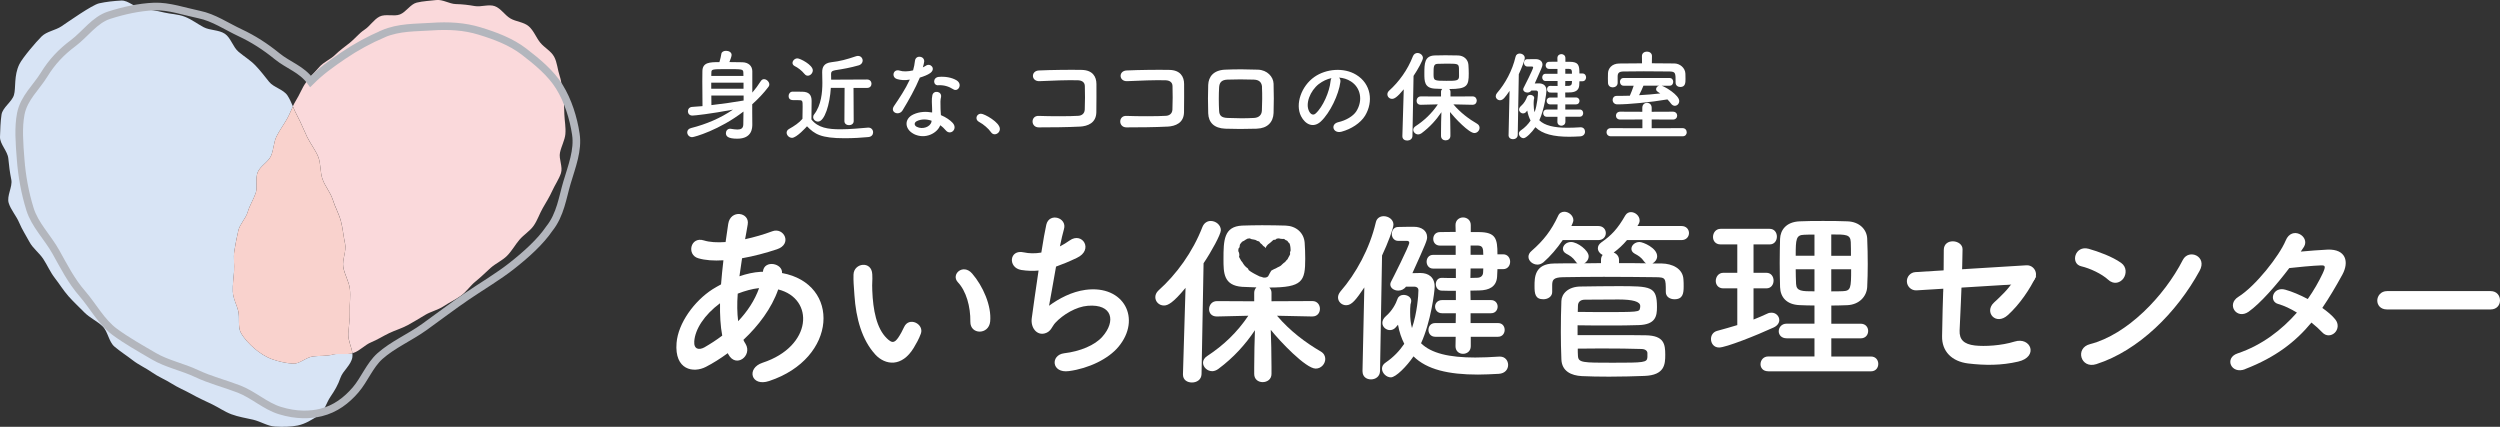 <svg width="328" height="56" viewBox="0 0 328 56" fill="none" xmlns="http://www.w3.org/2000/svg">
<rect x="0" y="0" width="328" height="56" fill="#333333" stroke="none"/>
<g clip-path="url(#clip0_1_2915)">
<path d="M43.694 46.519C42.801 46.731 41.926 46.659 41.087 46.756C40.163 46.859 39.3 47.759 38.461 47.71C37.532 47.655 36.56 47.424 35.77 47.151C34.913 46.859 34.056 46.3 33.392 45.729C32.728 45.151 31.998 44.416 31.581 43.608C31.189 42.86 31.467 41.772 31.268 40.854C31.087 40.028 30.586 39.189 30.549 38.259C30.513 37.408 30.646 36.497 30.712 35.579C30.779 34.722 30.604 33.78 30.755 32.88C30.893 32.023 31.062 31.124 31.274 30.237C31.473 29.386 32.251 28.669 32.505 27.799C32.752 26.955 33.247 26.195 33.543 25.35C33.833 24.517 33.477 23.43 33.808 22.603C34.14 21.776 35.19 21.266 35.553 20.458C35.921 19.643 35.897 18.652 36.295 17.869C36.699 17.066 37.236 16.349 37.665 15.583C37.961 15.061 38.178 14.495 38.431 13.96C38.214 13.45 37.997 12.958 37.719 12.532C37.188 11.724 35.903 11.475 35.311 10.739C34.708 9.986 34.146 9.244 33.495 8.57C32.819 7.877 32.016 7.403 31.298 6.795C30.561 6.175 30.284 4.965 29.511 4.437C28.715 3.896 27.544 4.005 26.717 3.568C25.866 3.112 25.118 2.534 24.243 2.194C23.344 1.842 22.384 1.854 21.479 1.629C20.543 1.398 19.668 1.27 18.739 1.173C17.779 1.076 16.856 0.024 15.914 0.073C14.961 0.122 13.923 0.231 12.999 0.438C12.07 0.65 8.865 2.917 8.063 3.452C7.26 3.987 6.138 4.115 5.462 4.777C4.78 5.446 2.969 7.561 2.541 8.424C1.798 9.925 2.106 11.548 1.829 12.471C1.557 13.377 0.35 14.082 0.199 15.042C0.06 15.972 0.03 16.999 -7.14073e-05 17.966C-0.024 18.908 1.008 19.832 1.092 20.798C1.177 21.74 1.291 22.627 1.485 23.581C1.666 24.505 0.857 25.703 1.141 26.633C1.418 27.532 2.142 28.322 2.517 29.215C2.879 30.085 3.416 30.899 3.868 31.75C4.315 32.583 5.148 33.172 5.679 33.98C6.198 34.764 6.578 35.688 7.212 36.503C7.803 37.256 8.316 38.107 8.992 38.873C9.632 39.596 10.362 40.265 11.068 40.988C11.75 41.681 12.704 42.106 13.434 42.787C14.152 43.456 14.261 44.829 15.015 45.473C15.764 46.112 16.627 46.653 17.405 47.26C18.184 47.868 19.125 48.281 19.928 48.846C20.742 49.424 21.684 49.795 22.505 50.317C23.35 50.858 24.267 51.223 25.112 51.697C25.993 52.189 26.874 52.59 27.743 53.004C28.66 53.441 29.469 54.019 30.362 54.353C31.322 54.712 32.294 54.845 33.211 55.064C34.219 55.307 35.124 55.909 36.059 55.964C37.097 56.024 38.148 56.018 39.065 55.824C40.055 55.617 40.96 55.058 41.775 54.511C42.589 53.964 42.789 52.882 43.362 52.043C43.893 51.266 44.34 50.53 44.678 49.539C44.985 48.652 46.06 47.904 46.229 46.877C46.259 46.701 46.247 46.525 46.229 46.343C45.402 46.549 44.472 46.318 43.688 46.507" fill="#D8E4F5"/>
<path d="M74.177 17.57C74.255 16.707 74.075 15.863 74.044 15.018C74.014 14.149 74.02 13.316 73.875 12.483C73.724 11.626 73.7 10.763 73.429 9.961C73.151 9.141 73.109 8.193 72.704 7.445C72.3 6.691 71.401 6.248 70.864 5.573C70.333 4.911 70.025 4.011 69.367 3.446C68.709 2.881 67.701 2.85 66.971 2.425C66.229 1.993 65.716 1.094 64.913 0.808C64.117 0.522 63.133 0.942 62.288 0.796C61.461 0.65 60.671 0.553 59.807 0.535C58.969 0.516 58.087 -0.097 57.237 0.006C56.404 0.109 55.498 0.14 54.66 0.346C53.845 0.553 53.272 1.586 52.469 1.896C51.684 2.2 50.568 1.781 49.795 2.176C49.047 2.558 48.54 3.428 47.816 3.902C47.11 4.364 46.585 5.062 45.909 5.603C45.251 6.132 44.563 6.606 43.947 7.214C43.344 7.804 42.451 8.138 41.889 8.794C41.34 9.438 40.682 10.077 40.139 10.824C39.638 11.517 39.325 12.398 38.836 13.17C38.679 13.413 38.552 13.681 38.425 13.948C38.606 14.38 38.793 14.817 39.023 15.23C39.481 16.069 39.843 17.011 40.284 17.935C40.7 18.81 41.358 19.619 41.745 20.549C42.119 21.448 41.98 22.578 42.324 23.52C42.656 24.444 43.368 25.253 43.67 26.207C43.965 27.149 44.478 28.055 44.732 29.009C44.985 29.969 45.058 30.996 45.275 31.956C45.486 32.935 44.877 34.065 45.04 35.032C45.209 36.022 45.8 36.934 45.903 37.9C46.017 38.909 45.855 39.912 45.891 40.878C45.933 41.9 45.74 42.866 45.698 43.82C45.661 44.665 46.138 45.534 46.235 46.336C46.289 46.324 46.343 46.312 46.392 46.294C47.212 46.02 47.876 45.242 48.709 44.902C49.512 44.574 50.254 44.093 51.063 43.705C51.853 43.328 52.71 43.085 53.495 42.659C54.267 42.24 55.016 41.778 55.776 41.322C56.536 40.866 57.454 40.672 58.19 40.186C58.932 39.693 59.759 39.316 60.471 38.8C61.196 38.277 61.709 37.469 62.391 36.928C63.097 36.363 63.718 35.731 64.364 35.153C65.046 34.551 65.915 34.175 66.519 33.567C67.17 32.911 67.605 32.09 68.154 31.452C68.715 30.796 69.524 30.315 70.007 29.629C70.508 28.918 70.779 28.055 71.202 27.319C71.63 26.565 72.101 25.83 72.445 25.058C72.801 24.268 73.332 23.52 73.598 22.718C73.869 21.892 73.29 20.846 73.471 20.02C73.652 19.169 74.105 18.397 74.183 17.558" fill="#FAD9DB"/>
<path d="M45.891 40.897C45.848 39.931 46.011 38.928 45.903 37.919C45.794 36.953 45.203 36.041 45.034 35.05C44.871 34.084 45.486 32.954 45.269 31.975C45.058 31.009 44.985 29.988 44.726 29.027C44.472 28.067 43.953 27.168 43.664 26.226C43.368 25.271 42.656 24.463 42.324 23.539C41.98 22.597 42.119 21.467 41.745 20.567C41.358 19.631 40.7 18.829 40.284 17.954C39.843 17.03 39.481 16.088 39.023 15.249C38.793 14.836 38.612 14.398 38.425 13.967C38.178 14.502 37.955 15.061 37.659 15.589C37.23 16.349 36.693 17.066 36.289 17.875C35.891 18.659 35.915 19.649 35.547 20.464C35.184 21.272 34.134 21.783 33.802 22.609C33.471 23.436 33.833 24.524 33.537 25.356C33.241 26.201 32.746 26.961 32.499 27.806C32.245 28.669 31.467 29.392 31.268 30.243C31.062 31.124 30.893 32.03 30.749 32.887C30.598 33.786 30.773 34.728 30.706 35.585C30.634 36.509 30.507 37.415 30.544 38.266C30.58 39.201 31.087 40.04 31.268 40.861C31.467 41.772 31.189 42.866 31.581 43.614C32.004 44.422 32.728 45.164 33.392 45.735C34.056 46.306 34.913 46.859 35.77 47.157C36.566 47.431 37.532 47.662 38.462 47.716C39.3 47.771 40.163 46.865 41.087 46.762C41.926 46.665 42.801 46.738 43.694 46.525C44.472 46.343 45.408 46.568 46.235 46.361C46.138 45.559 45.661 44.69 45.697 43.845C45.74 42.885 45.933 41.918 45.891 40.897Z" fill="#F9D2CD"/>
<path d="M50.248 4.449C48.462 5.214 46.681 6.181 45.052 7.287C43.428 8.393 42.137 9.305 40.749 10.684C39.566 9.062 37.852 8.594 36.355 7.378C34.816 6.126 33.247 5.111 31.491 4.291C29.699 3.452 28.033 2.297 26.132 1.908C24.189 1.507 22.161 0.784 20.236 0.857C18.238 0.93 16.138 1.41 14.309 1.999C12.414 2.607 11.153 4.503 9.596 5.664C8.039 6.825 6.82 8.107 5.769 9.821C4.798 11.414 3.126 12.86 2.728 14.933C2.378 16.72 2.541 18.792 2.71 20.937C2.873 23.083 3.271 25.307 3.935 27.441C4.575 29.507 6.258 31.136 7.339 33.075C8.395 34.971 9.348 36.855 10.797 38.52C12.221 40.161 13.289 42.246 15.069 43.553C16.657 44.719 18.443 45.716 20.187 46.737C21.895 47.74 23.947 48.141 25.764 48.998C27.562 49.849 29.493 50.329 31.358 51.046C33.229 51.77 34.816 53.277 36.711 53.86C38.92 54.541 40.737 54.456 42.125 54.116C44.002 53.654 45.474 52.529 46.657 51.15C47.81 49.806 48.498 47.935 49.844 46.725C51.527 45.224 53.754 44.276 55.667 42.908C57.562 41.553 59.421 40.131 61.298 38.855C63.314 37.493 65.36 36.284 67.068 34.947C69.12 33.342 70.93 31.671 72.065 30.005C73.537 28.17 73.809 25.891 74.388 23.964C75.034 21.8 75.867 19.698 75.553 17.613C75.233 15.474 74.527 13.225 73.386 11.377C72.264 9.566 70.472 8.095 68.739 6.764C67.056 5.476 65.01 4.704 62.916 4.066C60.918 3.452 58.836 3.342 56.615 3.494C54.581 3.634 52.354 3.537 50.248 4.443V4.449Z" stroke="#B3B6BD" stroke-miterlimit="10"/>
<path d="M95.499 46.324C94.521 47.041 93.543 47.655 92.62 48.129C90.985 48.98 88.474 48.555 88.764 44.993C88.975 42.386 91.087 39.493 93.489 37.949C93.833 37.736 94.201 37.524 94.6 37.311C94.678 36.302 94.787 35.239 94.913 34.151C93.646 34.23 92.511 34.151 91.612 33.883C90.055 33.433 90.58 30.984 92.349 31.543C93.091 31.78 94.093 31.835 95.197 31.756C95.306 30.984 95.433 30.188 95.541 29.392C95.831 27.422 98.39 27.848 98.1 29.446C97.997 30.109 97.865 30.777 97.756 31.385C98.969 31.118 100.182 30.771 101.317 30.346C102.85 29.762 104.008 32.023 101.926 32.71C100.478 33.19 98.891 33.616 97.358 33.883C97.225 34.734 97.122 35.506 97.014 36.247C97.937 35.931 98.891 35.712 99.784 35.664H100.098V35.609C100.285 34.041 102.711 34.546 102.602 35.822C110.309 37.232 109.911 47.011 100.912 49.989C98.534 50.785 97.877 48.312 100.043 47.594C106.615 45.443 106.881 39.171 102.101 37.973C101.232 40.471 99.512 42.732 97.533 44.592C97.611 44.781 97.72 44.963 97.822 45.121C98.746 46.665 96.555 48.366 95.553 46.476L95.475 46.318L95.499 46.324ZM94.467 39.785C92.385 41.328 91.196 43.212 91.087 44.781C91.009 45.844 91.721 45.953 92.409 45.577C93.2 45.121 93.99 44.616 94.757 44.033C94.521 42.787 94.443 41.347 94.467 39.779M99.506 37.809C98.74 37.888 97.738 38.156 96.79 38.526C96.688 39.882 96.712 41.079 96.845 42.143C98.034 40.891 99.011 39.432 99.591 37.809H99.512H99.506Z" fill="white"/>
<path d="M114.835 46.507C113.097 44.611 112.301 41.784 112.101 38.721C112.005 37.336 111.957 36.898 111.981 36.017C112.029 34.485 114.371 34.169 114.443 35.992C114.491 36.94 114.395 36.989 114.443 38.107C114.54 40.666 114.998 43.073 116.35 44.386C116.978 44.993 117.292 45.066 117.823 44.337C118.112 43.924 118.45 43.292 118.619 42.903C119.271 41.493 121.275 42.514 120.816 43.778C120.575 44.459 120.14 45.212 119.875 45.65C118.33 48.178 116.175 47.959 114.823 46.501M127.31 42.216C127.34 40.228 126.767 38.186 125.674 37.032C124.709 35.998 126.362 34.515 127.551 35.895C128.957 37.518 130.11 40.113 129.911 42.185C129.73 43.96 127.286 43.93 127.31 42.216Z" fill="white"/>
<path d="M137.63 40.119C138.957 39.147 140.623 38.271 142.415 38.028C147.491 37.347 149.784 41.851 146.743 45.498C145.415 47.102 142.826 48.342 140.243 48.688C137.925 49.005 137.805 46.573 139.615 46.349C141.691 46.105 143.653 45.303 144.642 44.161C146.405 42.167 145.994 39.852 142.711 40.119C141.19 40.24 139.47 41.261 138.456 42.355C138.022 42.817 137.901 43.522 137.08 43.741C136.018 44.033 135.198 42.988 135.367 41.748C135.56 40.362 135.898 37.876 136.26 35.494C135.535 35.567 134.787 35.542 133.991 35.421C132.204 35.129 132.397 32.668 134.328 33.111C135.004 33.257 135.801 33.282 136.622 33.136C136.863 31.58 137.105 30.237 137.274 29.483C137.66 27.83 140.05 28.559 139.591 30.066C139.422 30.625 139.253 31.428 139.06 32.327C139.495 32.108 139.929 31.841 140.339 31.549C142.005 30.358 143.532 32.789 141.281 33.835C140.267 34.321 139.374 34.685 138.553 34.977C138.167 37.117 137.805 39.262 137.636 40.113" fill="white"/>
<path d="M178.759 48.712L179 37.712C177.89 39.341 177.359 40.046 176.61 40.046C176.031 40.046 175.548 39.584 175.548 39.025C175.548 38.782 175.645 38.514 175.862 38.247C177.914 35.889 179.706 32.6 180.503 29.191C180.624 28.607 181.082 28.364 181.541 28.364C182.169 28.364 182.82 28.802 182.82 29.458C182.82 29.969 182.072 31.938 181.324 33.524L181.058 48.706C181.034 49.411 180.455 49.776 179.875 49.776C179.296 49.776 178.765 49.436 178.765 48.731V48.706L178.759 48.712ZM184.462 37.614C184.196 37.979 183.81 38.125 183.448 38.125C182.893 38.125 182.41 37.785 182.41 37.323C182.41 37.201 182.434 37.08 182.507 36.958C182.7 36.593 184.896 32.26 184.896 31.847C184.896 31.677 184.752 31.604 184.631 31.604H183.448C182.893 31.604 182.603 31.142 182.603 30.704C182.603 30.242 182.893 29.78 183.424 29.78C184.245 29.756 185.065 29.756 185.524 29.756C186.466 29.756 187.238 30.242 187.238 31.117C187.238 31.531 187.093 31.895 185.307 35.84C185.862 35.84 186.272 35.816 186.345 35.816C187.431 35.816 188.228 36.375 188.228 37.614C188.228 38.247 187.721 42.264 186.441 45.035C187.769 46.348 190.117 46.907 193.545 46.907C194.51 46.907 195.548 46.859 196.683 46.786H196.804C197.48 46.786 197.866 47.321 197.866 47.88C197.866 48.439 197.48 48.998 196.635 49.047C195.669 49.095 194.776 49.144 193.907 49.144C190.038 49.144 187.214 48.488 185.452 46.755C184.558 48.068 183.134 49.509 182.476 49.509C181.897 49.509 181.318 48.95 181.318 48.366C181.318 48.074 181.462 47.782 181.8 47.564C182.838 46.859 183.635 46.008 184.239 45.108C183.876 44.379 183.587 43.577 183.418 42.604C183.297 42.726 183.225 42.847 183.104 42.969C182.887 43.212 182.621 43.309 182.356 43.309C181.849 43.309 181.366 42.896 181.366 42.361C181.366 42.094 181.487 41.778 181.825 41.486C182.645 40.781 183.128 39.882 183.37 39.176C183.49 38.861 183.804 38.69 184.142 38.69C184.649 38.69 185.156 38.982 185.156 39.492C185.156 39.614 185.084 39.882 185.059 39.93C185.011 40.319 185.011 40.684 185.011 41.024C185.011 41.778 185.083 42.434 185.252 43.042C185.928 41.073 186.097 38.733 186.097 38.076C186.097 37.76 185.832 37.614 185.615 37.614H184.456H184.462ZM192.965 44.184V45.424C192.965 46.081 192.458 46.421 191.951 46.421C191.444 46.421 190.962 46.081 190.962 45.424L190.986 44.184H188.306C187.703 44.184 187.413 43.723 187.413 43.285C187.413 42.823 187.703 42.386 188.306 42.386H190.986L191.01 41.097H189.199C188.596 41.097 188.282 40.66 188.282 40.222C188.282 39.809 188.596 39.371 189.199 39.371H191.01V38.155C190.358 38.155 189.731 38.155 189.151 38.131C188.644 38.131 188.379 37.694 188.379 37.28C188.379 36.867 188.644 36.454 189.151 36.454H189.175C189.779 36.478 190.382 36.478 191.01 36.478V35.238H188.017C187.461 35.238 187.172 34.776 187.172 34.339C187.172 33.877 187.461 33.439 188.017 33.439H190.986V32.224H188.934C188.33 32.224 188.041 31.786 188.041 31.348C188.041 30.887 188.33 30.449 188.934 30.449C189.537 30.449 190.262 30.425 190.986 30.425L190.962 29.525C190.962 28.869 191.469 28.528 191.951 28.528C192.458 28.528 192.965 28.869 192.965 29.525V30.449H194.052C196.248 30.473 196.466 31.3 196.466 33.366H197.214C197.817 33.366 198.131 33.852 198.131 34.339C198.131 34.825 197.817 35.311 197.214 35.311H196.466C196.442 35.676 196.441 36.016 196.417 36.332C196.321 37.621 195.379 38.083 194.076 38.107C193.714 38.107 193.303 38.131 192.917 38.131L192.941 39.371H195.621C196.2 39.371 196.49 39.809 196.49 40.222C196.49 40.66 196.2 41.097 195.621 41.097H192.941V42.386H196.544C197.123 42.386 197.413 42.823 197.413 43.285C197.413 43.723 197.123 44.184 196.544 44.184H192.965ZM192.941 35.226L192.917 36.466C193.255 36.466 193.569 36.441 193.858 36.441C194.269 36.417 194.559 36.198 194.583 35.761C194.583 35.591 194.607 35.42 194.607 35.226H192.941ZM194.607 33.427C194.607 32.503 194.51 32.236 193.858 32.211H192.941V33.427H194.607Z" fill="white"/>
<path d="M205.023 31.507C204.299 32.577 203.406 33.622 202.513 34.4C202.247 34.619 201.982 34.716 201.716 34.716C201.088 34.716 200.533 34.23 200.533 33.695C200.533 33.427 200.654 33.16 200.944 32.917C202.513 31.555 203.551 30.212 204.426 28.316C204.595 27.927 204.909 27.781 205.247 27.781C205.802 27.781 206.429 28.267 206.429 28.899C206.429 28.924 206.429 29.118 206.164 29.653H209.694C210.346 29.653 210.684 30.115 210.684 30.577C210.684 31.039 210.346 31.501 209.694 31.501H205.029L205.023 31.507ZM213.454 31.507C212.947 32.115 212.344 32.674 211.716 33.136C212.102 33.282 212.416 33.622 212.416 34.108V34.521C213.623 34.521 214.806 34.521 215.971 34.546C215.874 34.497 215.778 34.424 215.705 34.303C215.343 33.768 214.933 33.525 214.474 33.282C214.16 33.111 214.04 32.868 214.04 32.65C214.04 32.188 214.498 31.75 215.102 31.75C215.561 31.75 217.419 32.528 217.419 33.622C217.419 34.035 217.13 34.4 216.792 34.57H218.047C219.351 34.594 220.823 35.202 220.871 36.709C220.896 36.977 220.896 37.269 220.896 37.585C220.896 38.484 220.799 39.262 219.689 39.262C219.109 39.262 218.554 38.946 218.554 38.314V38.265C218.554 36.466 218.53 36.393 217.25 36.369C215.319 36.345 212.827 36.32 210.413 36.32C208.433 36.32 206.52 36.345 205.047 36.369C203.744 36.393 203.671 36.782 203.647 37.366V38.314C203.647 38.922 203.068 39.262 202.489 39.262C201.402 39.262 201.33 38.508 201.33 37.536C201.33 36.418 201.33 34.594 203.913 34.57C204.903 34.546 205.916 34.546 206.961 34.546C206.864 34.497 206.792 34.424 206.719 34.303C206.357 33.768 205.947 33.525 205.488 33.282C205.174 33.111 205.053 32.868 205.053 32.65C205.053 32.188 205.512 31.75 206.116 31.75C206.985 31.75 208.433 32.868 208.433 33.622C208.433 34.011 208.192 34.376 207.854 34.546C208.578 34.546 209.302 34.521 210.051 34.521V34.108C210.051 33.841 210.123 33.622 210.268 33.452C209.906 33.282 209.64 32.941 209.64 32.577C209.64 32.309 209.761 32.042 210.099 31.799C211.427 30.875 212.247 30 213.237 28.267C213.43 27.951 213.696 27.83 213.985 27.83C214.541 27.83 215.12 28.316 215.12 28.924C215.12 29.094 215.072 29.264 214.951 29.459L214.83 29.653H220.606C221.258 29.653 221.596 30.115 221.596 30.577C221.596 31.039 221.258 31.501 220.606 31.501H213.454V31.507ZM206.979 43.966C214.396 43.966 214.999 43.966 215.947 43.99C218.313 44.039 218.481 45.133 218.481 46.549C218.481 47.789 218.409 49.223 215.754 49.321C214.498 49.369 212.784 49.418 211.113 49.418C209.809 49.418 208.53 49.394 207.534 49.345C206.158 49.272 204.903 48.713 204.854 47.133C204.806 45.966 204.782 44.75 204.782 43.529C204.782 42.143 204.806 40.782 204.854 39.487C204.878 38.587 205.699 37.591 207.413 37.591C209.031 37.566 210.678 37.542 212.247 37.542C216.647 37.542 217.395 37.566 217.395 40.295C217.395 41.462 217.226 42.581 215.005 42.653C213.847 42.702 212.495 42.702 211.185 42.702C209.616 42.702 208.089 42.702 206.979 42.678V43.966ZM207.003 40.921C207.799 40.921 208.789 40.946 209.785 40.946C215.054 40.946 215.078 40.946 215.174 40.411C215.198 40.313 215.198 40.241 215.198 40.143C215.198 39.576 214.247 39.292 212.344 39.292C210.799 39.292 209.127 39.317 207.944 39.317C207.292 39.317 207.027 39.681 207.027 40.119L207.003 40.921ZM216.14 46.324C216.14 46.081 215.923 45.814 215.416 45.789C214.136 45.741 212.012 45.717 210.051 45.717C208.916 45.717 207.854 45.741 207.003 45.741C207.003 46.057 207.003 46.373 207.027 46.689C207.075 47.589 207.655 47.589 211.571 47.589C215.73 47.589 216.092 47.564 216.14 46.859V46.324Z" fill="white"/>
<path d="M227.933 37.833H226.098C225.422 37.833 225.108 37.347 225.108 36.861C225.108 36.326 225.47 35.791 226.098 35.791H227.933V32.066H225.736C225.06 32.066 224.746 31.579 224.746 31.093C224.746 30.558 225.108 30.023 225.736 30.023H232.187C232.815 30.023 233.129 30.534 233.129 31.044C233.129 31.555 232.815 32.066 232.187 32.066H230.063V35.791H231.753C232.38 35.791 232.694 36.302 232.694 36.812C232.694 37.323 232.38 37.833 231.753 37.833H230.063V41.924C230.691 41.681 231.294 41.413 231.873 41.146C232.067 41.048 232.236 41.024 232.429 41.024C233.008 41.024 233.443 41.486 233.443 41.996C233.443 42.337 233.225 42.726 232.694 42.969C230.425 44.014 226.436 45.594 225.543 45.594C224.843 45.594 224.48 45.035 224.48 44.476C224.48 44.014 224.746 43.552 225.301 43.407C226.194 43.163 227.063 42.92 227.933 42.653V37.833ZM231.994 48.712C231.294 48.712 230.98 48.251 230.98 47.789C230.98 47.278 231.342 46.767 231.994 46.767H238.059V44.385H234.408C233.708 44.385 233.37 43.923 233.37 43.461C233.37 42.975 233.732 42.465 234.408 42.465H238.059V40.082C237.383 40.082 236.732 40.058 236.104 40.033C234.414 39.961 233.593 39.012 233.545 37.675C233.521 36.678 233.497 35.584 233.497 34.491C233.497 33.397 233.521 32.303 233.545 31.324C233.593 30.23 234.294 29.112 236.128 29.039C237.094 28.99 238.108 28.99 239.176 28.99C240.244 28.99 241.3 28.99 242.368 29.039C243.986 29.087 244.927 30.133 244.976 31.3C245.024 32.394 245.048 33.536 245.048 34.685C245.048 35.657 245.024 36.678 244.976 37.657C244.903 38.921 243.913 39.967 242.368 40.039C241.668 40.064 240.968 40.088 240.268 40.088V42.471H244.113C244.788 42.471 245.102 42.957 245.102 43.419C245.102 43.905 244.788 44.391 244.113 44.391H240.268V46.774H245.464C246.116 46.774 246.43 47.26 246.43 47.746C246.43 48.232 246.116 48.718 245.464 48.718H232.006L231.994 48.712ZM238.059 30.777C237.577 30.777 237.118 30.777 236.708 30.801C235.645 30.826 235.597 31.36 235.597 33.548H238.059V30.771V30.777ZM238.059 35.329H235.597C235.597 35.961 235.621 36.618 235.645 37.25C235.694 38.222 236.418 38.222 238.059 38.222V35.323V35.329ZM242.845 33.555C242.845 32.947 242.845 32.339 242.821 31.756C242.773 30.759 242.218 30.759 240.262 30.759V33.561H242.845V33.555ZM240.262 35.329V38.228C240.769 38.228 241.3 38.228 241.783 38.204C242.821 38.155 242.869 37.815 242.869 35.329H240.262Z" fill="white"/>
<path d="M267.142 36.217C266.322 37.967 264.946 39.967 263.443 41.328C261.85 42.787 260.274 40.939 261.608 39.699C262.526 38.848 263.443 37.998 264.125 36.922" fill="white"/>
<path d="M254.951 38.272C255 36.278 255.024 34.254 255.024 32.796C255.024 31.167 257.486 31.434 257.486 32.698C257.486 33.962 257.414 35.616 257.365 37.275L257.269 39.633C257.196 41.116 257.148 42.453 257.1 43.359C257.052 44.55 257.655 45.158 259.104 45.328C260.383 45.474 262.586 45.352 264.3 44.817C266.448 44.137 267.516 46.811 264.783 47.443C262.586 47.953 260.455 47.953 258.21 47.686C256.086 47.419 254.758 46.106 254.801 44.106C254.825 43.255 254.849 42.04 254.873 40.654L254.945 38.272H254.951Z" fill="white"/>
<path d="M276.63 36.733C275.736 35.907 274.191 35.202 273.051 34.934C271.602 34.594 272.206 32.139 274.041 32.643C275.32 33.008 277.13 33.664 278.295 34.491C279.044 35.026 278.995 35.95 278.609 36.509C278.223 37.068 277.378 37.408 276.63 36.727M275.03 47.777C272.978 48.433 272.2 45.662 274.209 45.151C279.068 43.911 283.95 38.873 286.388 34.102C287.161 32.595 289.653 33.616 288.585 35.536C285.592 41.012 280.589 46.002 275.03 47.777Z" fill="white"/>
<path d="M294.572 48.433C292.707 49.163 291.796 46.956 293.57 46.367C296.787 45.285 299.376 43.267 301.355 41.013C300.516 40.496 299.653 40.095 298.911 39.888C297.607 39.536 298.211 37.542 299.84 38.01C300.703 38.247 301.753 38.691 302.779 39.232C303.57 38.107 304.228 36.953 304.735 35.877C305.175 34.917 305.085 34.795 304.481 34.819C303.546 34.844 301.144 35.075 300.353 35.172C298.724 37.329 296.575 39.797 295.012 40.903C293.449 41.985 292.073 39.943 293.66 38.952C295.924 37.542 299.044 33.573 299.883 31.556C300.697 29.562 303.099 31.015 302.285 32.376C302.17 32.565 302.031 32.777 301.862 33.008C303.003 32.911 304.288 32.795 305.405 32.747C307.807 32.674 308.223 34.37 307.318 36.035C306.455 37.609 305.592 39.062 304.687 40.399C305.338 40.867 305.948 41.359 306.364 41.876C306.901 42.508 306.738 43.261 306.316 43.662C305.894 44.063 305.2 44.179 304.662 43.59C304.312 43.213 303.824 42.769 303.262 42.319C301.186 44.829 298.579 46.871 294.566 48.421" fill="white"/>
<path d="M313.178 40.599C312.309 40.599 311.898 40.016 311.898 39.432C311.898 38.849 312.357 38.192 313.178 38.192H326.769C327.59 38.192 328 38.8 328 39.408C328 40.016 327.59 40.599 326.769 40.599H313.178Z" fill="white"/>
<path d="M98.691 14.762C98.691 15.133 98.703 15.838 98.703 16.294C98.703 16.75 98.703 18.196 96.736 18.196C95.517 18.196 95.239 17.886 95.239 17.467C95.239 17.175 95.445 16.89 95.794 16.89C95.831 16.89 95.873 16.89 95.909 16.902C96.211 16.951 96.507 16.993 96.748 16.993C97.207 16.993 97.508 16.853 97.521 16.331C97.533 15.996 97.545 15.37 97.545 14.635C94.4 17.06 91.081 17.996 90.81 17.996C90.417 17.996 90.164 17.674 90.164 17.358C90.164 17.127 90.315 16.884 90.671 16.799C92.65 16.3 94.539 15.498 96.163 14.386C93.181 14.945 91.117 15.164 90.84 15.164C90.448 15.164 90.254 14.884 90.254 14.604C90.254 14.325 90.429 14.057 90.797 14.027C91.244 14.003 91.697 13.966 92.168 13.924C92.155 12.915 92.143 11.73 92.143 10.666C92.143 10.18 92.143 9.736 92.155 9.323C92.18 8.174 93.121 8.15 94.388 8.15C94.503 7.755 94.606 7.336 94.642 7.062C94.678 6.795 94.962 6.667 95.251 6.667C95.608 6.667 95.988 6.843 95.988 7.214C95.988 7.378 95.825 7.84 95.698 8.144C96.308 8.144 96.917 8.156 97.412 8.168C98.209 8.193 98.691 8.654 98.703 9.329V12.149C99.108 11.675 99.476 11.177 99.808 10.654C99.922 10.466 100.085 10.386 100.236 10.386C100.58 10.386 100.936 10.733 100.936 11.079C100.936 11.195 100.9 11.298 100.822 11.395C100.2 12.216 99.488 12.963 98.691 13.681V14.75V14.762ZM97.539 9.961C97.539 9.797 97.527 9.639 97.527 9.517C97.502 9.068 97.4 9.068 95.396 9.068C93.393 9.068 93.332 9.08 93.332 9.542C93.332 9.669 93.32 9.809 93.32 9.961H97.545H97.539ZM97.551 10.842H93.314V11.645H97.551V10.842ZM97.563 12.538H93.326C93.326 12.97 93.338 13.395 93.338 13.79C94.811 13.626 96.289 13.407 97.563 13.188V12.538Z" fill="white"/>
<path d="M103.9 18.081C103.532 18.081 103.206 17.747 103.206 17.407C103.206 17.23 103.296 17.048 103.52 16.921C104.208 16.538 104.853 16.106 105.282 15.589C105.294 15.012 105.306 14.52 105.306 14.034C105.306 13.165 105.306 13.14 104.709 13.14H104.177C103.912 13.14 103.465 13.128 103.465 12.593C103.465 12.314 103.658 12.022 103.996 12.022C104.455 12.022 104.871 12.022 105.288 12.034C106.103 12.058 106.483 12.417 106.483 13.237C106.483 13.979 106.459 14.86 106.459 15.675C107.322 16.775 108.649 16.963 110.273 16.963C111.54 16.963 112.91 16.823 113.876 16.744H113.942C114.334 16.744 114.552 17.054 114.552 17.358C114.552 17.662 114.359 17.948 113.918 17.984C113.121 18.063 111.963 18.136 110.81 18.136C107.702 18.136 106.881 17.601 105.879 16.568C105.801 16.659 104.521 18.087 103.9 18.087M105.547 9.7C105.179 9.238 104.648 8.855 104.256 8.667C104.063 8.564 103.978 8.412 103.978 8.26C103.978 7.968 104.268 7.658 104.624 7.658C104.98 7.658 106.64 8.515 106.64 9.226C106.64 9.597 106.32 9.931 105.982 9.931C105.831 9.931 105.68 9.87 105.553 9.7M110.804 11.524H109.006C108.879 13.669 108.197 15.954 107.322 15.954C106.99 15.954 106.688 15.687 106.688 15.365C106.688 15.249 106.724 15.121 106.827 14.994C107.75 13.796 107.895 12.119 107.895 10.843C107.895 10.32 107.871 9.858 107.871 9.512V9.463C107.871 8.813 108.1 8.278 109.06 8.163C110.213 8.035 111.051 7.804 112.295 7.385C112.397 7.348 112.488 7.336 112.572 7.336C112.952 7.336 113.182 7.64 113.182 7.95C113.182 8.205 113.019 8.472 112.651 8.576C111.589 8.88 110.635 9.05 109.567 9.214C109.096 9.293 109.036 9.481 109.036 9.712C109.036 9.864 109.048 10.132 109.048 10.454L113.767 10.43C114.147 10.43 114.341 10.709 114.341 10.989C114.341 11.268 114.147 11.536 113.767 11.536H111.981L112.005 15.887C112.005 16.246 111.703 16.422 111.395 16.422C111.088 16.422 110.786 16.246 110.786 15.887L110.81 11.517L110.804 11.524Z" fill="white"/>
<path d="M117.69 10.369C116.918 10.15 117.159 8.977 118.058 9.269C118.475 9.409 119.138 9.396 119.796 9.232C119.923 8.813 119.989 8.406 120.05 7.944C120.164 7.19 121.281 7.33 121.257 8.059C121.245 8.254 121.166 8.533 121.076 8.837C121.227 8.758 121.365 8.698 121.48 8.618C122.053 8.211 122.85 9.001 122.041 9.591C121.721 9.822 121.202 10.022 120.683 10.181C120.086 11.621 119.223 13.159 118.414 14.483C117.943 15.249 116.73 14.751 117.286 13.924C117.998 12.867 118.746 11.779 119.368 10.442C118.722 10.569 118.179 10.515 117.696 10.375M119.875 17.565C118.698 16.963 118.559 15.584 119.863 15C120.647 14.642 121.51 14.617 122.295 14.757V14.313C122.295 13.991 122.271 13.675 122.259 13.353C122.246 13.098 122.271 12.739 122.325 12.496C122.476 11.791 123.592 11.961 123.466 12.727C123.429 12.915 123.387 13.061 123.387 13.329C123.387 13.62 123.387 13.943 123.399 14.313C123.411 14.556 123.435 14.824 123.447 15.103C124.117 15.383 124.679 15.778 124.992 16.125C125.717 16.927 124.691 17.838 124.081 17.097C123.888 16.866 123.653 16.635 123.357 16.434C122.989 17.456 121.402 18.349 119.869 17.571M120.273 15.9C119.929 16.076 119.905 16.447 120.285 16.641C121.046 17.024 122.071 16.653 122.21 15.966C122.222 15.93 122.21 15.875 122.222 15.839C121.577 15.62 120.889 15.596 120.267 15.9M123.097 11.189C122.397 11.226 122.349 10.168 123.158 10.089C123.997 10.01 124.884 10.168 125.493 10.533C126.356 11.056 125.699 12.119 125.077 11.718C124.479 11.335 123.834 11.141 123.097 11.183" fill="white"/>
<path d="M130.014 17.34C129.694 16.866 129 16.282 128.457 15.997C128.215 15.869 128.113 15.675 128.113 15.486C128.113 15.194 128.342 14.921 128.71 14.921C129.151 14.921 131.184 16.045 131.184 16.914C131.184 17.322 130.84 17.619 130.496 17.619C130.321 17.619 130.14 17.528 130.014 17.34Z" fill="white"/>
<path d="M141.661 16.61C140.134 16.695 137.769 16.713 136.284 16.713C135.204 16.713 135.204 15.164 136.272 15.206C137.811 15.267 140.424 15.267 141.486 15.194C141.915 15.164 142.289 14.92 142.319 14.386C142.361 13.516 142.361 12.04 142.331 11.286C142.319 10.806 141.969 10.55 141.426 10.532C140.158 10.49 137.889 10.575 136.393 10.648C135.27 10.703 135.216 9.286 136.32 9.244C137.901 9.171 140.49 9.14 141.927 9.171C143.351 9.201 143.852 10.052 143.852 11.025C143.852 11.906 143.864 13.444 143.84 14.732C143.81 16.124 142.747 16.555 141.655 16.616" fill="white"/>
<path d="M153.164 16.61C151.637 16.695 149.271 16.713 147.787 16.713C146.707 16.713 146.707 15.164 147.775 15.206C149.314 15.267 151.927 15.267 152.989 15.194C153.418 15.164 153.792 14.92 153.822 14.386C153.864 13.516 153.864 12.04 153.834 11.286C153.822 10.806 153.472 10.55 152.929 10.532C151.661 10.49 149.392 10.575 147.895 10.648C146.773 10.703 146.719 9.286 147.823 9.244C149.404 9.171 151.993 9.14 153.43 9.171C154.854 9.201 155.355 10.052 155.355 11.025C155.355 11.906 155.367 13.444 155.343 14.732C155.313 16.124 154.25 16.555 153.158 16.616" fill="white"/>
<path d="M164.926 16.884C163.146 16.938 162.15 16.926 160.756 16.884C159.29 16.823 158.559 16.075 158.517 14.86C158.475 13.425 158.475 12.386 158.517 11.14C158.559 10.071 159.205 9.214 160.714 9.141C162.325 9.068 163.659 9.098 165.053 9.141C166.248 9.183 167.063 10.065 167.093 10.976C167.135 12.295 167.135 13.584 167.093 14.823C167.051 16.039 166.272 16.835 164.92 16.878M165.584 11.462C165.554 10.842 165.252 10.478 164.522 10.447C163.285 10.405 162.15 10.405 161.028 10.447C160.225 10.478 159.978 10.879 159.947 11.475C159.893 12.417 159.893 13.547 159.947 14.532C159.978 15.17 160.261 15.443 161.052 15.474C162.361 15.516 163.224 15.547 164.528 15.474C165.131 15.443 165.536 15.115 165.56 14.501C165.602 13.547 165.62 12.429 165.572 11.462" fill="white"/>
<path d="M175.856 10.764C175.651 12.387 174.51 14.8 173.297 15.936C172.319 16.842 171.257 16.343 170.696 15.243C169.899 13.663 170.744 11.287 172.446 10.095C174.003 9.008 176.327 8.831 177.926 9.804C179.893 10.989 180.207 13.341 179.103 15.17C178.505 16.155 177.262 16.945 176.007 17.279C174.89 17.571 174.498 16.282 175.59 16.027C176.556 15.809 177.528 15.261 177.95 14.599C178.849 13.171 178.511 11.499 177.25 10.691C176.755 10.369 176.224 10.217 175.681 10.181C175.82 10.308 175.898 10.515 175.856 10.77M173.043 11.013C171.867 11.931 171.227 13.633 171.764 14.617C171.957 14.988 172.283 15.182 172.603 14.897C173.556 14.052 174.444 12.022 174.57 10.642C174.582 10.491 174.619 10.351 174.685 10.247C174.1 10.375 173.532 10.642 173.049 11.013" fill="white"/>
<path d="M184.172 11.718C183.279 12.8 182.917 12.97 182.639 12.97C182.283 12.97 182.024 12.691 182.024 12.374C182.024 12.216 182.09 12.046 182.247 11.9C183.532 10.752 184.685 9.171 185.379 7.372C185.5 7.081 185.735 6.953 185.971 6.953C186.327 6.953 186.689 7.233 186.689 7.61C186.689 7.901 186.019 9.129 185.458 9.956L185.313 17.844C185.301 18.239 184.969 18.44 184.631 18.44C184.293 18.44 183.991 18.258 183.991 17.875V17.851L184.172 11.718ZM193.201 13.748L190.684 13.693C191.601 14.775 192.712 15.608 193.804 16.24C194.027 16.374 194.118 16.568 194.118 16.769C194.118 17.109 193.828 17.455 193.436 17.455C192.73 17.455 190.883 15.505 190.237 14.696C190.262 15.474 190.292 16.331 190.292 17.346V17.832C190.292 18.215 189.978 18.416 189.664 18.416C189.35 18.416 189.061 18.215 189.061 17.832V17.346C189.061 16.343 189.085 15.498 189.115 14.72C188.433 15.735 187.606 16.659 186.508 17.48C186.363 17.583 186.206 17.638 186.073 17.638C185.717 17.638 185.421 17.346 185.421 17.03C185.421 16.872 185.512 16.69 185.723 16.556C186.888 15.79 187.848 14.879 188.644 13.693L186.417 13.748H186.405C186.025 13.748 185.856 13.499 185.856 13.231C185.856 12.94 186.049 12.648 186.417 12.648L189.061 12.66V12.052C189.061 11.894 189.127 11.761 189.217 11.669C188.849 11.657 188.499 11.645 188.21 11.627C186.876 11.536 186.876 10.624 186.876 9.664C186.876 8.321 186.9 7.342 188.198 7.275C188.632 7.263 189.127 7.251 189.628 7.251C190.243 7.251 190.847 7.263 191.306 7.275C192.042 7.3 192.603 7.78 192.657 8.503C192.682 8.886 192.7 9.257 192.7 9.639C192.7 11.238 192.519 11.682 190.147 11.682C190.237 11.773 190.304 11.894 190.304 12.052V12.66L193.213 12.648C193.569 12.648 193.75 12.928 193.75 13.201C193.75 13.475 193.569 13.742 193.225 13.742H193.213L193.201 13.748ZM191.408 8.88C191.366 8.363 191.209 8.351 189.73 8.351C189.326 8.351 188.934 8.363 188.632 8.375C188.083 8.387 188.083 8.734 188.083 9.694C188.083 10.575 188.119 10.606 189.761 10.606C191.058 10.606 191.426 10.606 191.426 9.998C191.426 9.074 191.426 8.995 191.414 8.874" fill="white"/>
<path d="M197.926 17.698L198.053 11.924C197.468 12.781 197.19 13.152 196.798 13.152C196.496 13.152 196.242 12.909 196.242 12.617C196.242 12.489 196.291 12.35 196.405 12.21C197.486 10.97 198.421 9.25 198.838 7.457C198.904 7.153 199.139 7.025 199.381 7.025C199.713 7.025 200.051 7.256 200.051 7.603C200.051 7.87 199.658 8.903 199.266 9.736L199.127 17.704C199.115 18.075 198.813 18.263 198.506 18.263C198.198 18.263 197.92 18.087 197.92 17.716V17.704L197.926 17.698ZM200.92 11.875C200.781 12.07 200.576 12.143 200.389 12.143C200.099 12.143 199.845 11.967 199.845 11.723C199.845 11.663 199.857 11.596 199.894 11.535C199.996 11.341 201.149 9.068 201.149 8.855C201.149 8.764 201.07 8.727 201.01 8.727H200.389C200.099 8.727 199.942 8.484 199.942 8.253C199.942 8.01 200.093 7.767 200.37 7.767C200.805 7.755 201.233 7.755 201.475 7.755C201.97 7.755 202.374 8.01 202.374 8.472C202.374 8.691 202.296 8.879 201.36 10.952C201.65 10.952 201.867 10.939 201.903 10.939C202.477 10.939 202.893 11.231 202.893 11.882C202.893 12.216 202.628 14.319 201.958 15.777C202.652 16.47 203.883 16.762 205.687 16.762C206.194 16.762 206.737 16.738 207.335 16.701H207.401C207.757 16.701 207.956 16.981 207.956 17.279C207.956 17.576 207.751 17.868 207.311 17.892C206.804 17.917 206.333 17.941 205.88 17.941C203.853 17.941 202.368 17.595 201.445 16.689C200.974 17.376 200.226 18.129 199.888 18.129C199.586 18.129 199.278 17.838 199.278 17.528C199.278 17.376 199.357 17.224 199.532 17.108C200.075 16.738 200.497 16.294 200.811 15.82C200.618 15.437 200.467 15.018 200.376 14.507C200.316 14.568 200.274 14.635 200.213 14.701C200.099 14.829 199.96 14.878 199.821 14.878C199.556 14.878 199.302 14.659 199.302 14.379C199.302 14.24 199.363 14.075 199.544 13.918C199.972 13.547 200.226 13.073 200.352 12.702C200.419 12.538 200.582 12.447 200.757 12.447C201.022 12.447 201.288 12.599 201.288 12.866C201.288 12.927 201.252 13.073 201.239 13.097C201.215 13.304 201.215 13.492 201.215 13.668C201.215 14.063 201.252 14.41 201.342 14.726C201.698 13.693 201.783 12.465 201.783 12.118C201.783 11.954 201.644 11.875 201.529 11.875H200.92ZM205.38 15.322V15.972C205.38 16.318 205.114 16.494 204.848 16.494C204.583 16.494 204.329 16.318 204.329 15.972L204.341 15.322H202.935C202.621 15.322 202.465 15.078 202.465 14.847C202.465 14.604 202.615 14.373 202.935 14.373H204.341L204.354 13.699H203.4C203.08 13.699 202.917 13.468 202.917 13.237C202.917 13.018 203.08 12.793 203.4 12.793H204.354V12.155C204.01 12.155 203.684 12.155 203.376 12.143C203.11 12.143 202.972 11.912 202.972 11.699C202.972 11.486 203.11 11.268 203.376 11.268H203.388C203.702 11.28 204.022 11.28 204.354 11.28V10.63H202.778C202.489 10.63 202.338 10.386 202.338 10.155C202.338 9.912 202.489 9.681 202.778 9.681H204.341V9.043H203.261C202.941 9.043 202.79 8.812 202.79 8.581C202.79 8.338 202.941 8.107 203.261 8.107C203.581 8.107 203.955 8.095 204.341 8.095L204.329 7.621C204.329 7.275 204.595 7.098 204.848 7.098C205.114 7.098 205.38 7.275 205.38 7.621V8.107H205.953C207.106 8.119 207.22 8.551 207.22 9.639H207.613C207.932 9.639 208.095 9.894 208.095 10.149C208.095 10.405 207.932 10.66 207.613 10.66H207.22C207.208 10.854 207.208 11.031 207.196 11.195C207.148 11.869 206.653 12.112 205.965 12.125C205.772 12.125 205.561 12.137 205.355 12.137L205.367 12.787H206.774C207.075 12.787 207.232 13.018 207.232 13.231C207.232 13.462 207.081 13.693 206.774 13.693H205.367V14.367H207.256C207.558 14.367 207.715 14.598 207.715 14.841C207.715 15.084 207.564 15.315 207.256 15.315H205.38V15.322ZM205.367 10.623L205.355 11.274C205.53 11.274 205.699 11.262 205.85 11.262C206.068 11.249 206.218 11.134 206.23 10.903C206.23 10.812 206.243 10.727 206.243 10.623H205.367ZM206.243 9.675C206.243 9.189 206.194 9.049 205.85 9.037H205.367V9.675H206.243Z" fill="white"/>
<path d="M211.348 17.881C210.968 17.881 210.775 17.613 210.775 17.346C210.775 17.078 210.962 16.811 211.348 16.811L215.482 16.823V15.674L212.579 15.687C212.199 15.687 212.012 15.431 212.012 15.176C212.012 14.909 212.205 14.653 212.579 14.653L215.47 14.665V14.155C215.47 13.705 215.778 13.492 216.092 13.492C216.406 13.492 216.701 13.711 216.701 14.155V14.665L219.49 14.653C219.858 14.653 220.045 14.909 220.045 15.176C220.045 15.431 219.852 15.687 219.49 15.687L216.701 15.674V16.823L220.757 16.811C221.113 16.811 221.3 17.09 221.3 17.37C221.3 17.625 221.125 17.881 220.757 17.881H211.348ZM216.725 8.302C217.727 8.302 218.729 8.314 219.695 8.326C220.395 8.339 221.101 8.898 221.125 9.67C221.137 9.864 221.137 10.113 221.137 10.344C221.137 10.83 221.137 11.414 220.449 11.414C220.147 11.414 219.84 11.219 219.84 10.855V10.83C219.84 9.566 219.84 9.402 219.055 9.378C218.053 9.366 216.834 9.354 215.669 9.354C214.704 9.354 213.768 9.366 212.996 9.378C212.398 9.39 212.247 9.597 212.235 10.004V10.873C212.235 11.256 211.903 11.463 211.59 11.463C211.276 11.463 210.98 11.268 210.968 10.861C210.968 10.697 210.956 10.49 210.956 10.271C210.956 10.04 210.968 9.809 210.968 9.609C210.992 8.983 211.463 8.345 212.441 8.332C213.418 8.32 214.42 8.308 215.434 8.308L215.422 7.36V7.348C215.422 6.965 215.754 6.771 216.08 6.771C216.406 6.771 216.738 6.965 216.738 7.348V7.36L216.725 8.308V8.302ZM217.981 11.238C218.464 11.365 220.316 12.477 220.316 13.255C220.316 13.602 220.051 13.881 219.731 13.881C219.568 13.881 219.375 13.79 219.224 13.578C219.085 13.383 218.934 13.207 218.765 13.043C216.484 13.426 213.708 13.693 212.199 13.693C211.783 13.693 211.578 13.401 211.578 13.104C211.578 12.836 211.753 12.581 212.109 12.581H212.579C212.984 12.581 213.406 12.569 213.835 12.556C213.986 12.234 214.203 11.663 214.342 11.244H213.008C212.706 11.244 212.537 10.988 212.537 10.733C212.537 10.478 212.7 10.235 213.008 10.235H219.067C219.369 10.235 219.526 10.49 219.526 10.733C219.526 10.988 219.375 11.244 219.067 11.244H217.975L217.981 11.238ZM215.621 11.238C215.518 11.517 215.265 12.07 215.048 12.49C216.001 12.441 216.937 12.362 217.824 12.259C217.383 11.979 217.281 11.912 217.281 11.7C217.281 11.493 217.444 11.292 217.685 11.238H215.621Z" fill="white"/>
<path d="M155.536 37.773C153.894 39.766 153.218 40.082 152.711 40.082C152.06 40.082 151.577 39.572 151.577 38.988C151.577 38.696 151.698 38.38 151.987 38.113C154.353 35.998 156.483 33.075 157.763 29.768C157.98 29.233 158.415 28.99 158.849 28.99C159.501 28.99 160.177 29.501 160.177 30.206C160.177 30.741 158.946 33.002 157.908 34.539L157.642 49.089C157.618 49.819 157.015 50.183 156.387 50.183C155.759 50.183 155.204 49.843 155.204 49.138V49.089L155.542 37.773H155.536ZM172.187 41.523L167.546 41.425C169.236 43.419 171.293 44.956 173.297 46.123C173.707 46.366 173.876 46.731 173.876 47.096C173.876 47.728 173.345 48.36 172.621 48.36C171.318 48.36 167.908 44.756 166.725 43.273C166.773 44.707 166.821 46.287 166.821 48.165V49.065C166.821 49.77 166.242 50.135 165.663 50.135C165.083 50.135 164.552 49.77 164.552 49.065V48.165C164.552 46.318 164.601 44.762 164.649 43.322C163.394 45.193 161.867 46.901 159.839 48.408C159.573 48.603 159.284 48.7 159.042 48.7C158.39 48.7 157.835 48.165 157.835 47.582C157.835 47.29 158.004 46.95 158.391 46.707C160.539 45.297 162.307 43.613 163.78 41.425L159.67 41.523H159.646C158.946 41.523 158.632 41.061 158.632 40.574C158.632 40.039 158.994 39.505 159.67 39.505L164.552 39.529V38.411C164.552 38.119 164.673 37.876 164.842 37.706C164.166 37.681 163.514 37.657 162.983 37.633C160.521 37.463 160.521 35.785 160.521 34.004C160.521 31.519 160.569 29.72 162.959 29.598C163.756 29.574 164.673 29.549 165.596 29.549C166.731 29.549 167.841 29.574 168.686 29.598C170.038 29.647 171.076 30.522 171.173 31.859C171.221 32.564 171.245 33.245 171.245 33.95C171.245 36.891 170.907 37.724 166.532 37.724C166.701 37.894 166.821 38.113 166.821 38.405V39.523L172.187 39.499C172.838 39.499 173.176 40.009 173.176 40.52C173.176 41.03 172.838 41.516 172.211 41.516H172.187V41.523ZM169.332 32.892C169.338 32.813 169.32 32.734 169.32 32.655C169.32 32.576 169.32 32.497 169.302 32.418C169.29 32.339 169.284 32.26 169.26 32.187C169.236 32.114 169.229 32.023 169.193 31.956C169.157 31.889 169.073 31.847 169.024 31.786C168.976 31.725 168.946 31.64 168.885 31.591C168.825 31.537 168.729 31.537 168.662 31.494C168.596 31.452 168.548 31.373 168.469 31.348C168.397 31.324 168.306 31.36 168.228 31.348C168.149 31.336 168.077 31.324 167.998 31.324C167.92 31.324 167.841 31.263 167.763 31.276C167.685 31.288 167.6 31.288 167.528 31.306C167.455 31.324 167.401 31.421 167.322 31.452C167.25 31.482 167.147 31.44 167.075 31.476C167.009 31.512 166.96 31.591 166.894 31.634C166.828 31.677 166.779 31.743 166.719 31.792C166.659 31.841 166.592 31.883 166.538 31.938C166.484 31.993 166.399 32.023 166.345 32.084C166.296 32.145 166.236 32.199 166.182 32.272C166.133 32.339 166.109 32.418 166.061 32.491C166.049 32.515 166.037 32.54 166.025 32.564C166.007 32.515 165.983 32.473 165.958 32.43C165.91 32.357 165.789 32.333 165.735 32.266C165.681 32.199 165.627 32.126 165.566 32.066C165.506 32.005 165.427 31.956 165.361 31.901C165.295 31.847 165.27 31.731 165.198 31.683C165.126 31.634 165.017 31.64 164.939 31.604C164.86 31.561 164.794 31.506 164.709 31.476C164.625 31.446 164.54 31.446 164.456 31.421C164.371 31.403 164.287 31.391 164.202 31.379C164.112 31.367 164.027 31.276 163.943 31.276C163.852 31.276 163.756 31.288 163.671 31.312C163.587 31.33 163.291 31.543 163.213 31.591C163.14 31.64 163.038 31.652 162.971 31.713C162.911 31.774 162.742 31.968 162.7 32.047C162.633 32.187 162.657 32.333 162.633 32.418C162.609 32.503 162.494 32.564 162.482 32.655C162.47 32.74 162.464 32.837 162.464 32.922C162.464 33.008 162.555 33.093 162.567 33.184C162.573 33.269 162.585 33.354 162.603 33.439C162.621 33.524 162.543 33.634 162.573 33.719C162.597 33.804 162.663 33.877 162.7 33.956C162.73 34.035 162.784 34.114 162.826 34.193C162.869 34.272 162.947 34.327 162.995 34.399C163.044 34.472 163.08 34.557 163.134 34.63C163.188 34.697 163.237 34.776 163.297 34.849C163.357 34.916 163.424 34.977 163.49 35.044C163.55 35.104 163.641 35.147 163.707 35.208C163.774 35.269 163.786 35.396 163.852 35.457C163.919 35.518 164.003 35.566 164.076 35.621C164.148 35.676 164.232 35.712 164.311 35.767C164.383 35.822 164.474 35.852 164.546 35.901C164.625 35.949 164.709 35.986 164.788 36.028C164.866 36.077 164.951 36.113 165.029 36.15C165.114 36.192 165.186 36.241 165.27 36.271C165.361 36.302 165.445 36.314 165.536 36.338C165.627 36.362 165.711 36.417 165.802 36.423C165.898 36.423 165.995 36.423 166.079 36.411C166.17 36.393 166.254 36.338 166.333 36.29C166.411 36.241 166.429 36.138 166.477 36.059C166.526 35.986 166.568 35.919 166.598 35.828C166.628 35.749 166.725 35.676 166.743 35.584C166.743 35.566 166.743 35.554 166.743 35.536H166.755C166.834 35.512 166.894 35.439 166.966 35.408C167.039 35.378 167.111 35.335 167.184 35.299C167.256 35.262 167.334 35.244 167.407 35.202C167.479 35.165 167.546 35.123 167.618 35.08C167.691 35.038 167.775 35.019 167.841 34.977C167.908 34.928 167.986 34.898 168.053 34.849C168.119 34.8 168.167 34.728 168.228 34.679C168.294 34.624 168.348 34.57 168.409 34.515C168.469 34.46 168.554 34.424 168.608 34.369C168.668 34.308 168.71 34.235 168.759 34.175C168.813 34.114 168.885 34.071 168.928 34.004C168.976 33.938 169 33.858 169.036 33.792C169.079 33.725 169.121 33.652 169.151 33.585C169.181 33.512 169.236 33.445 169.26 33.366C169.284 33.293 169.229 33.196 169.248 33.117C169.266 33.038 169.308 32.965 169.314 32.892" fill="white"/>
<path d="M251.373 38.095C250.751 38.095 250.226 37.603 250.184 36.971C250.142 36.308 250.643 35.743 251.3 35.701L265.863 34.807C266.521 34.765 267.082 35.269 267.124 35.932C267.167 36.594 266.666 37.159 266.008 37.202L251.445 38.095C251.445 38.095 251.397 38.095 251.373 38.095Z" fill="white"/>
</g>
<defs>
<clipPath id="clip0_1_2915">
<rect width="328" height="56" fill="white"/>
</clipPath>
</defs>
</svg>
